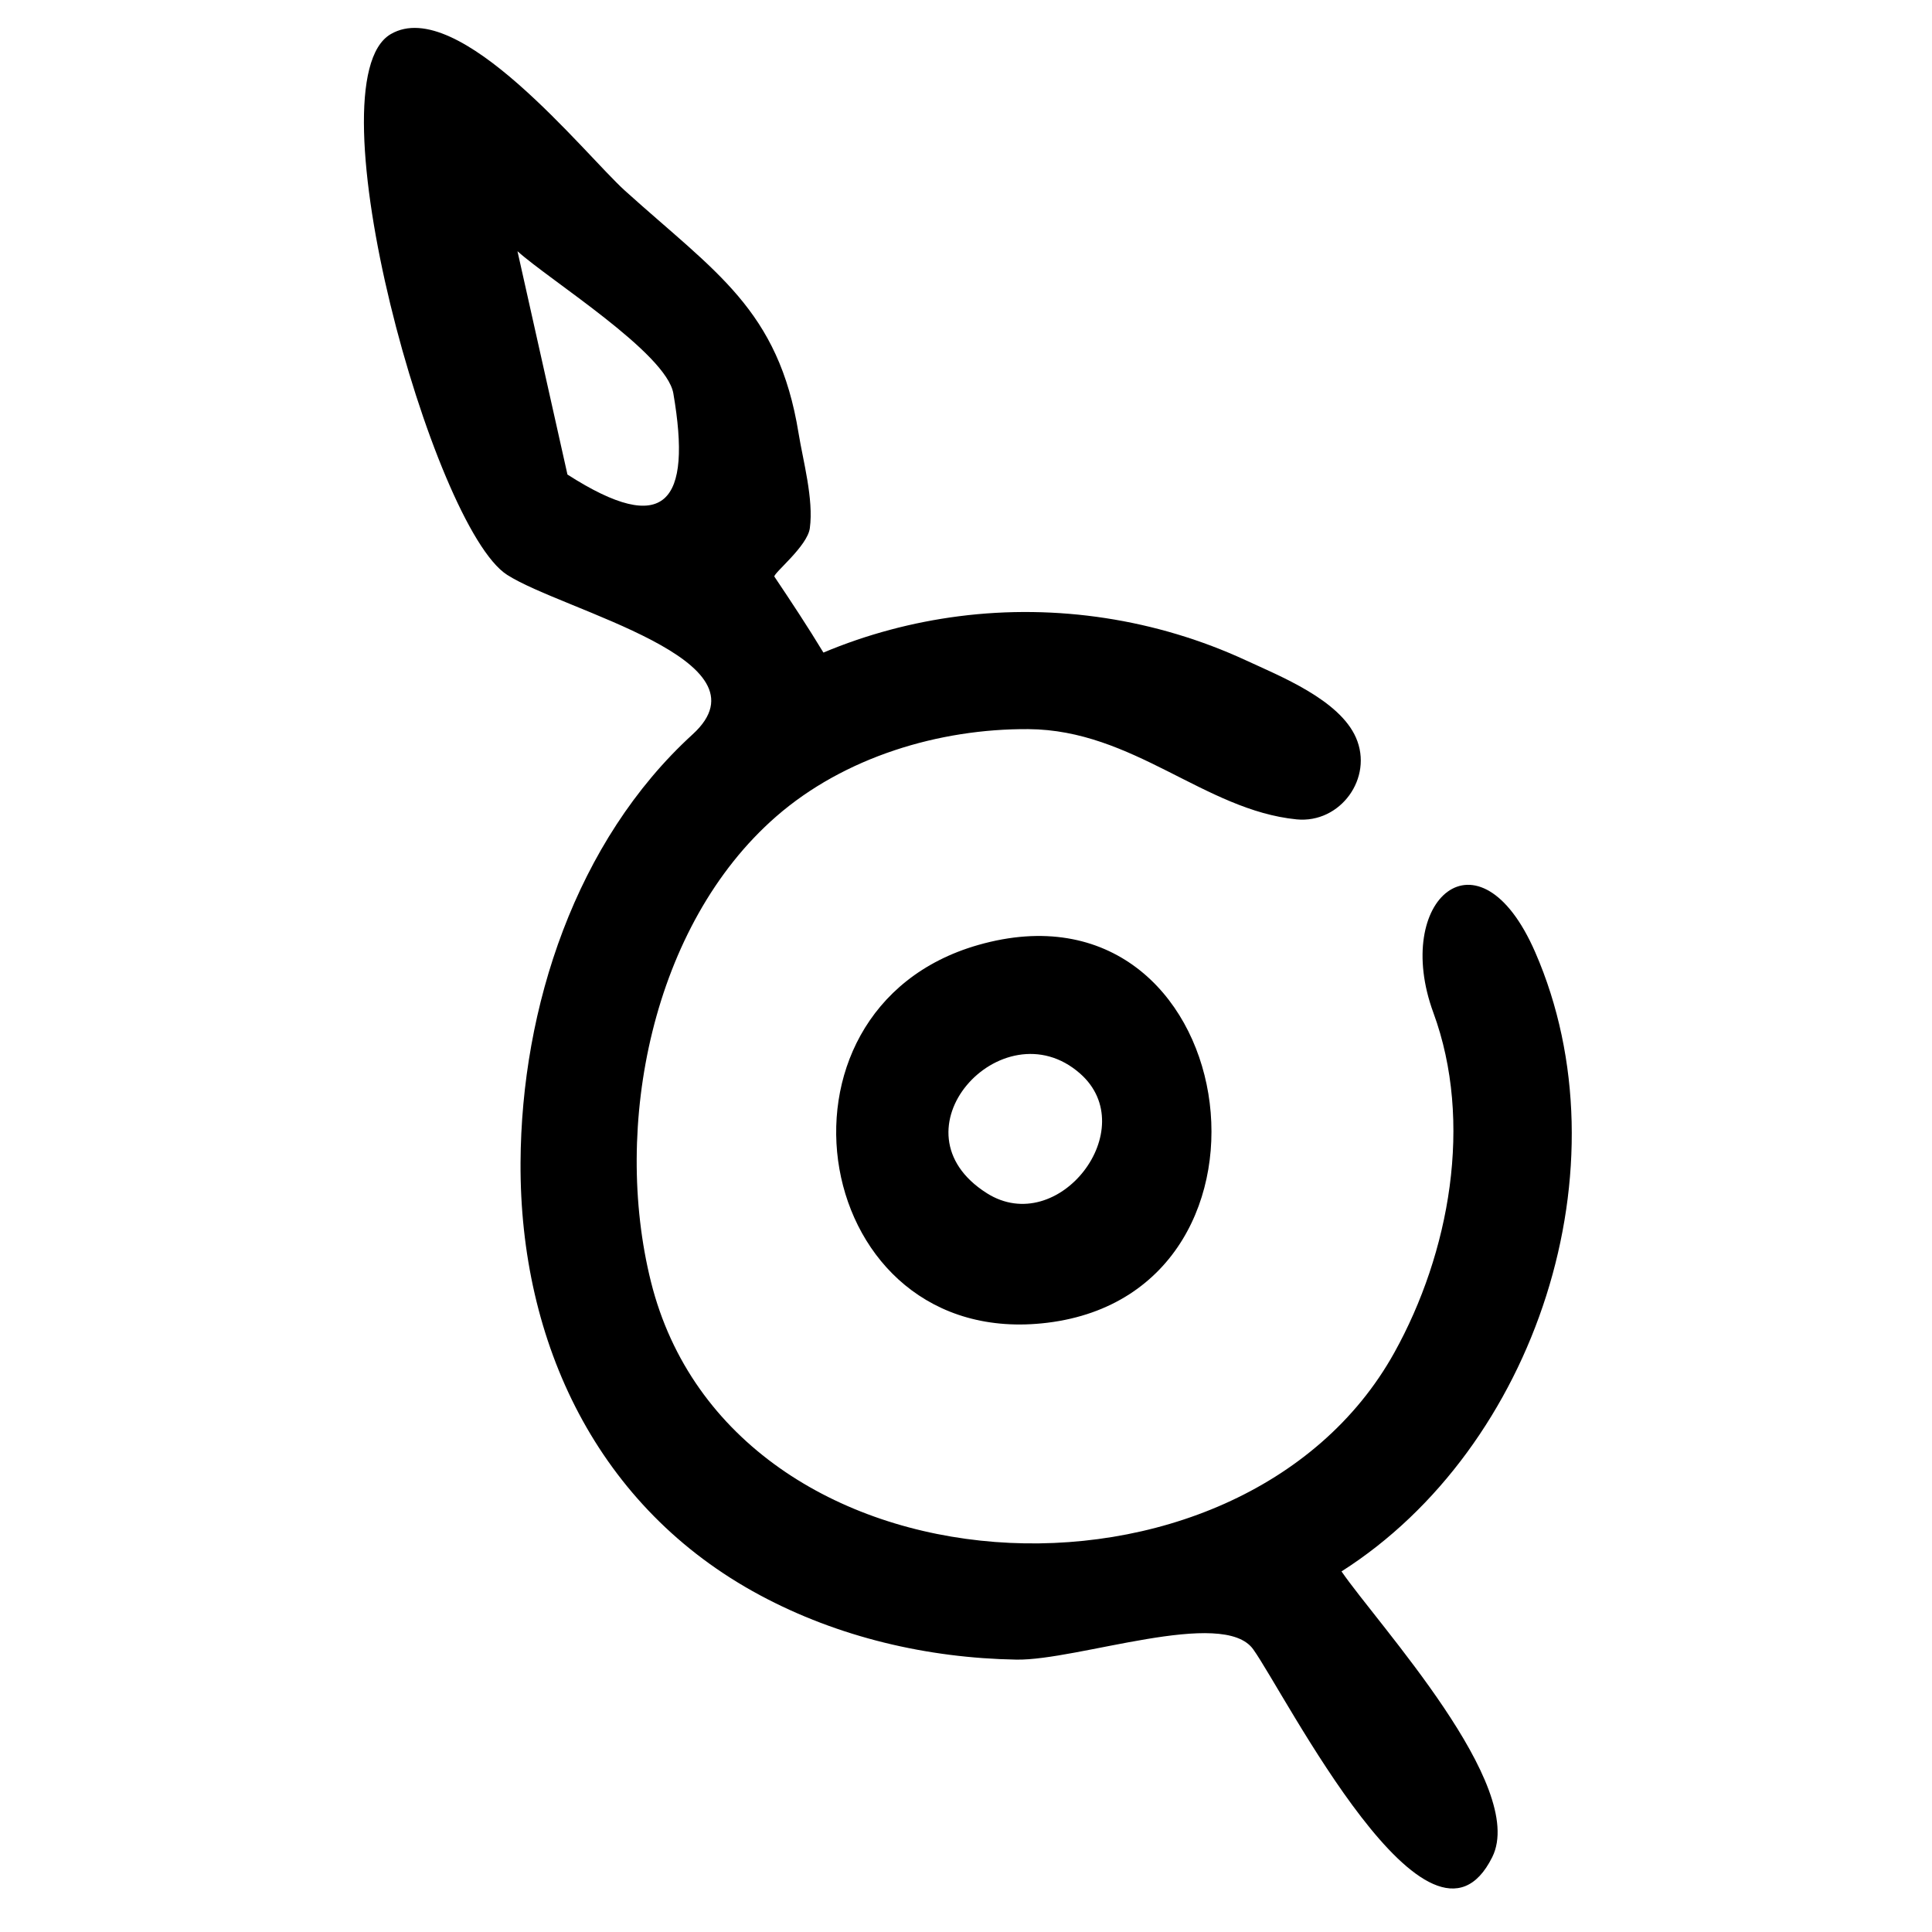 <?xml version="1.0" encoding="UTF-8"?>
<!-- Uploaded to: SVG Repo, www.svgrepo.com, Generator: SVG Repo Mixer Tools -->
<svg fill="#000000" width="800px" height="800px" version="1.1" viewBox="144 144 512 512" xmlns="http://www.w3.org/2000/svg">
 <path d="m539.47 636.14c-16.555 33.309-54.867-43.195-63.355-55.055-7.969-11.137-46.492 3.008-62.777 2.731-23.531-0.41-47.148-5.906-67.941-17.07-43.051-23.09-63.691-66.91-63.449-114.61 0.199-41.129 14.648-85.262 45.621-113.54 21.641-19.758-34.25-32.68-49.188-42.262-19.82-12.703-52.41-130.7-30.832-143.29 17.918-10.457 51.418 31.863 62.082 41.5 24 21.66 40.688 31.469 45.996 64.254 1.164 7.223 4.039 17.469 2.984 25.191-0.645 4.758-9.551 11.828-9.402 12.805 4.434 6.609 8.883 13.336 13.004 20.145 11.465-4.816 23.59-8.047 35.918-9.629 25.852-3.316 52.422 0.754 76.07 11.695 9.082 4.211 24.754 10.434 29.148 20.488 4.668 10.672-4.144 22.793-15.742 21.648-24.383-2.418-43.25-23.734-71.074-23.914-23.656-0.152-48.793 7.426-66.828 23.145-32.973 28.742-43.453 82.145-33.199 123.3 21.316 85.516 156.26 92.137 197 18.797 14.664-26.398 20.996-61.121 10.355-90.082-10.992-29.918 12.066-50.277 26.988-16.035 24.695 56.676 0.23 131.29-51.336 164.09 9.652 14.062 49.305 56.887 39.957 75.695zm-245.09-366.38c26.035 16.688 33.027 7.371 28.059-21.52-1.875-10.711-32.77-29.965-41.305-37.668 4.418 19.734 8.828 39.461 13.246 59.188zm127.2 224.78c-62.801 7.715-78.098-83.035-18.34-100.11 69.922-19.973 86.602 91.723 18.34 100.11zm8.656-66.035c-10.305-9.082-23.238-5.121-30.098 3.164-6.703 8.098-7.613 20.324 5.387 28.543 9.477 5.996 19.824 1.723 25.711-5.883 5.879-7.59 7.316-18.504-1-25.824z"/>
</svg>